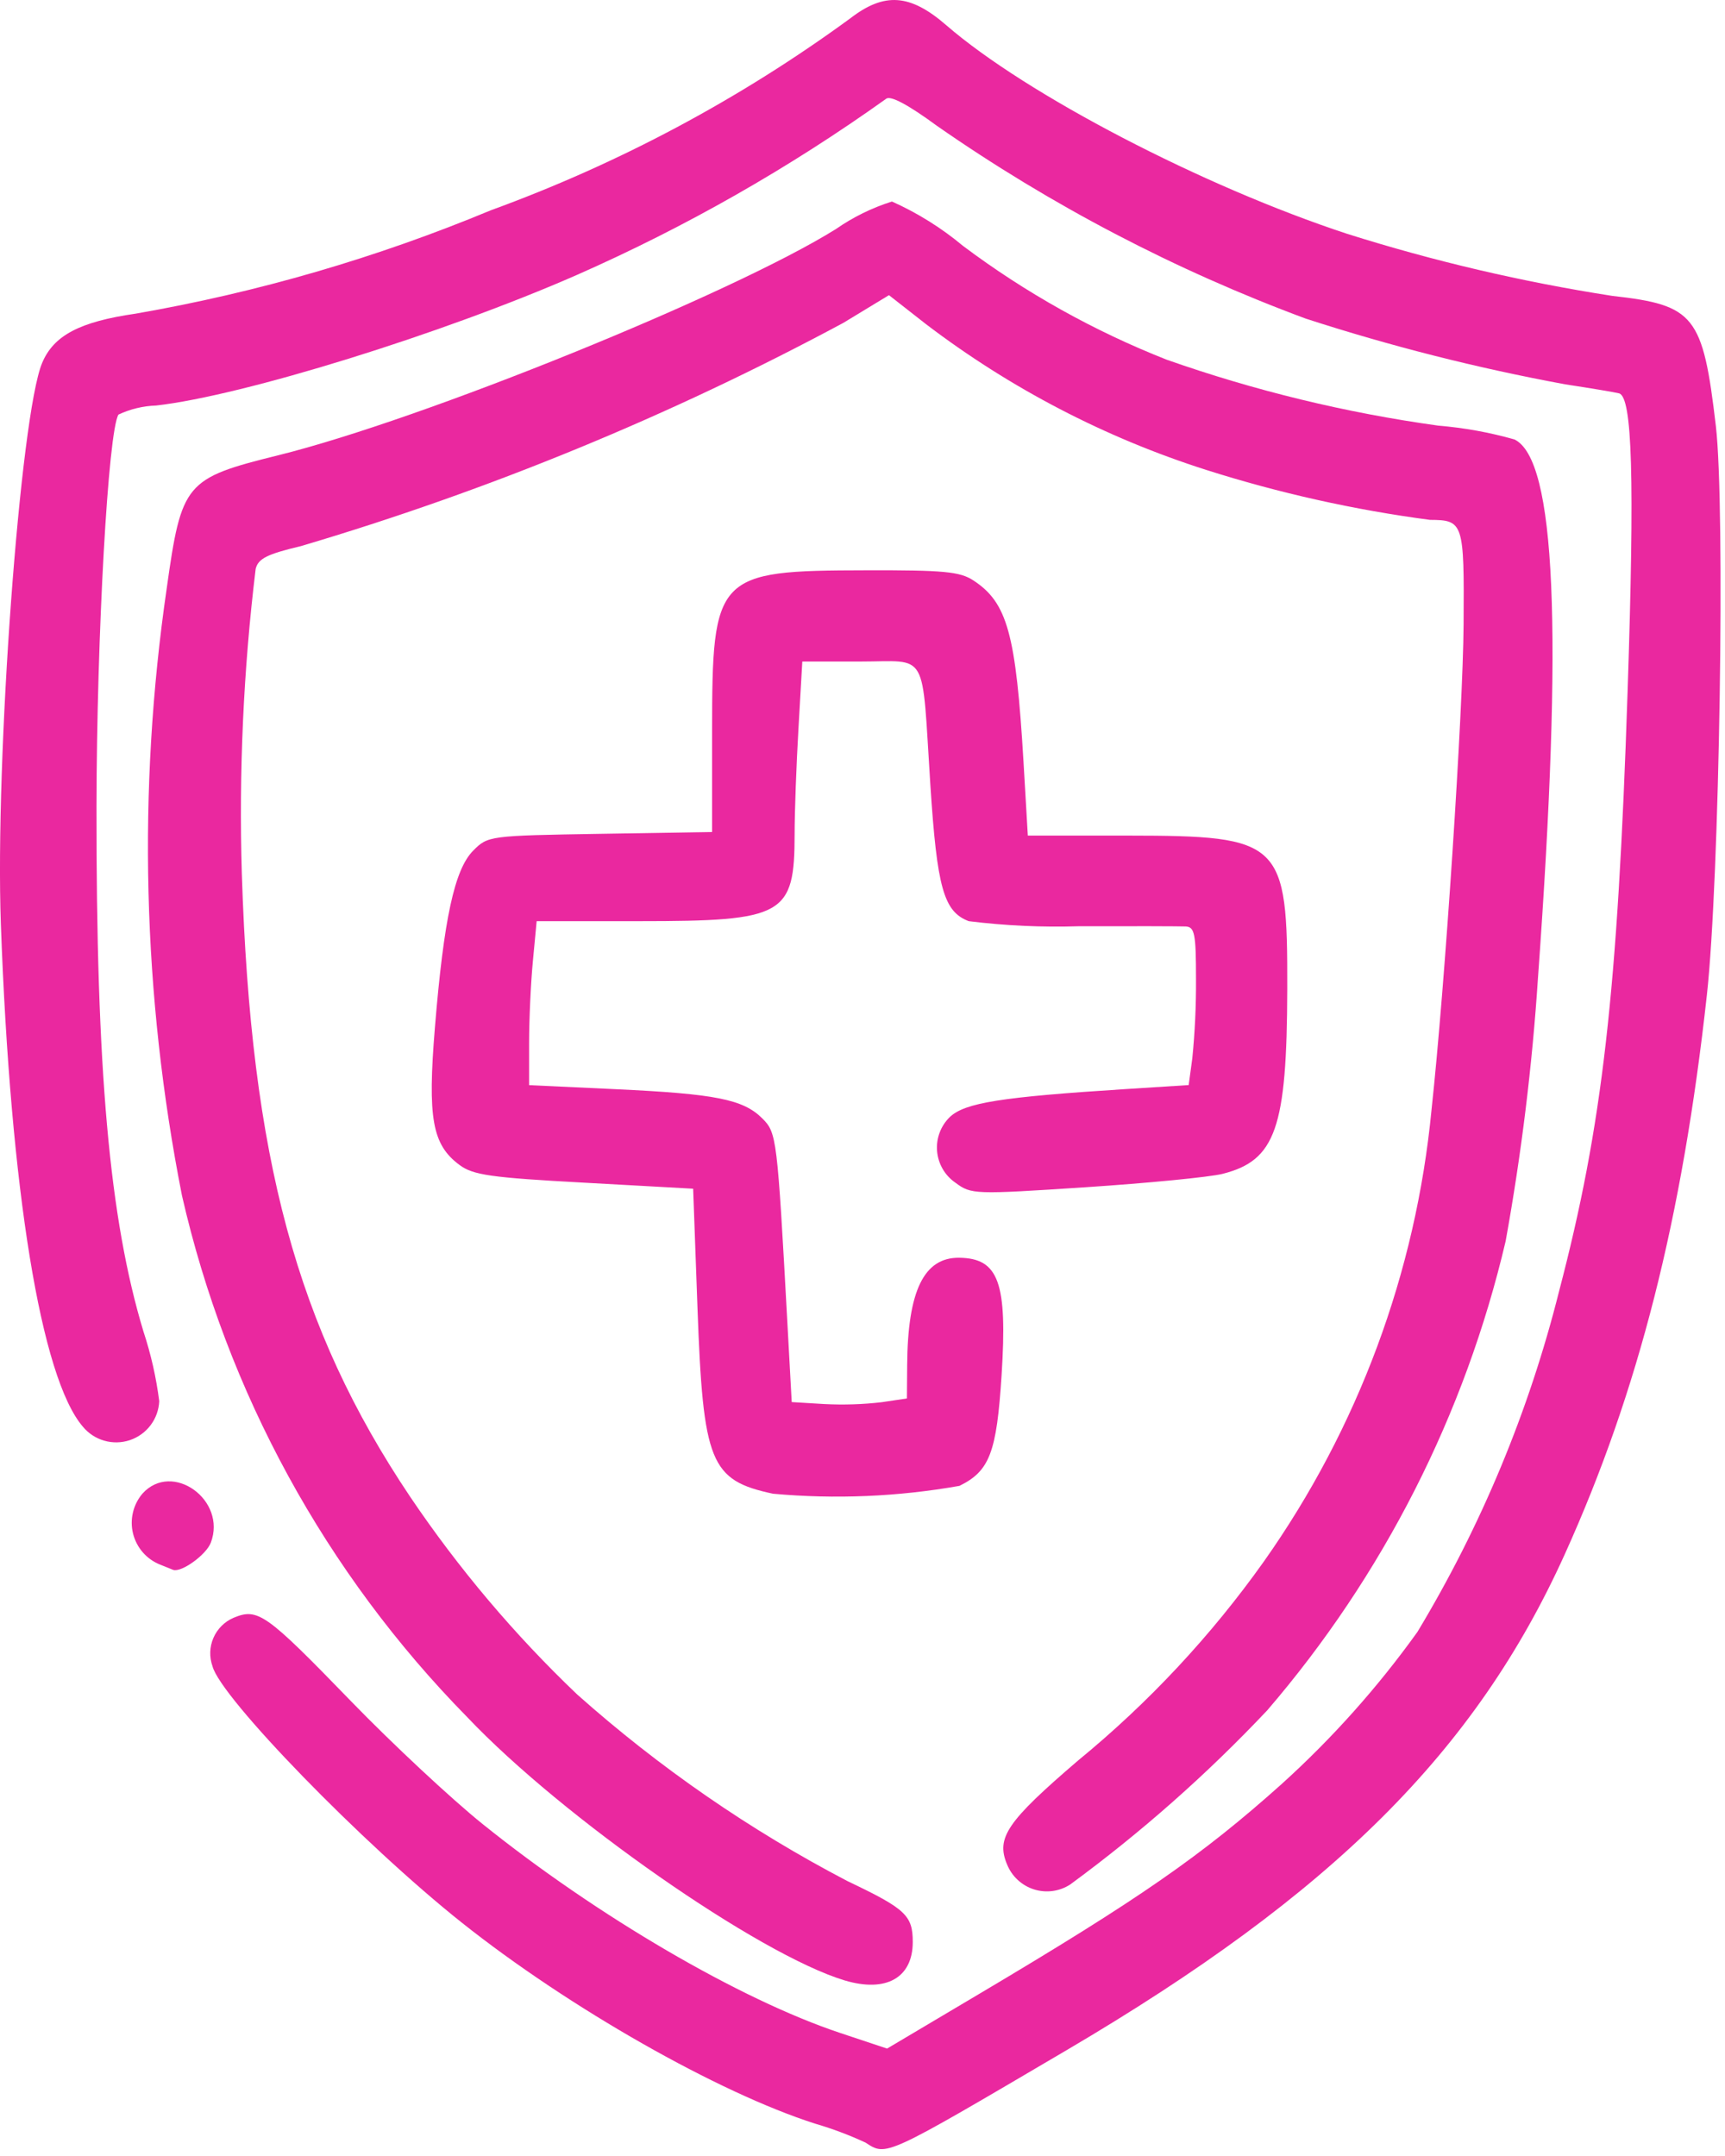 <svg xmlns="http://www.w3.org/2000/svg" width="68" height="85" viewBox="0 0 68 85" fill="none"><path d="M18.203 75.799C22.427 79.158 28.332 82.515 32.142 83.728C32.819 83.926 33.48 84.175 34.12 84.472C34.955 85.015 34.841 85.067 42.055 80.822C52.532 74.659 58.176 69.036 61.686 61.272C64.586 54.858 66.318 48.04 67.286 39.225C67.786 34.695 68.013 19.998 67.64 16.799C67.128 12.434 66.806 12.028 63.553 11.665C60.014 11.115 56.522 10.298 53.106 9.219C47.412 7.347 40.452 3.724 37.306 0.997C35.878 -0.244 34.864 -0.316 33.516 0.725C29.174 3.901 24.404 6.448 19.349 8.29C14.85 10.162 10.156 11.529 5.354 12.365C3.144 12.683 2.115 13.224 1.66 14.311C0.797 16.381 -0.199 29.925 0.034 36.436C0.413 46.947 1.617 54.329 3.267 56.247C3.486 56.512 3.78 56.705 4.11 56.799C4.441 56.894 4.792 56.886 5.118 56.778C5.444 56.669 5.729 56.463 5.936 56.189C6.143 55.915 6.262 55.584 6.277 55.241C6.158 54.306 5.949 53.385 5.654 52.491C4.312 48.047 3.79 42.206 3.804 31.783C3.814 25.031 4.264 17.002 4.67 16.345C5.137 16.126 5.643 16.004 6.157 15.988C9.592 15.599 17.429 13.167 22.721 10.848C27.02 8.954 31.112 6.623 34.934 3.893C35.108 3.759 35.804 4.13 36.934 4.961C41.44 8.098 46.324 10.651 51.471 12.561C54.818 13.647 58.233 14.512 61.693 15.151C62.715 15.307 63.675 15.467 63.824 15.508C64.347 15.65 64.439 18.834 64.161 27.243C63.768 39.137 63.167 44.394 61.461 50.9C60.275 55.631 58.393 60.16 55.875 64.339C54.309 66.524 52.514 68.536 50.519 70.339C47.367 73.161 44.906 74.868 38.564 78.631L34.969 80.765L33.123 80.15C29.182 78.838 23.523 75.532 19.023 71.911C17.793 70.922 15.465 68.749 13.85 67.083C10.468 63.592 10.17 63.383 9.202 63.783C8.848 63.937 8.566 64.22 8.413 64.574C8.259 64.929 8.247 65.328 8.377 65.692C8.69 66.922 14.299 72.694 18.203 75.799Z" fill="#EA289F"></path><path d="M42.185 74.298C44.977 72.249 47.577 69.951 49.953 67.432C54.527 62.11 57.751 55.764 59.353 48.932C59.975 45.492 60.401 42.02 60.629 38.532C61.621 24.814 61.329 18.112 59.7 17.325C58.72 17.047 57.716 16.865 56.7 16.781C53.053 16.275 49.465 15.404 45.991 14.181C43.126 13.052 40.425 11.543 37.961 9.694C37.112 8.985 36.17 8.397 35.161 7.945C34.374 8.193 33.629 8.559 32.951 9.031C28.851 11.591 16.657 16.539 10.972 17.948C7.3 18.858 7.157 19.028 6.572 23.196C5.414 31.15 5.617 39.243 7.172 47.129C8.943 54.893 12.835 62.013 18.415 67.695C22.179 71.665 29.931 77.065 33.297 78.078C34.927 78.566 35.981 77.978 35.981 76.563C35.981 75.515 35.702 75.255 33.409 74.163C29.568 72.157 25.988 69.685 22.751 66.803C20.281 64.448 18.072 61.833 16.164 59.003C11.697 52.341 9.892 45.661 9.533 34.449C9.413 30.434 9.595 26.417 10.078 22.43C10.178 22.024 10.52 21.849 11.864 21.53C19.273 19.335 26.437 16.387 33.243 12.73L35.043 11.637L36.502 12.779C39.828 15.312 43.565 17.256 47.548 18.526C50.425 19.441 53.376 20.1 56.368 20.496C57.69 20.503 57.722 20.596 57.695 24.608C57.673 28.075 56.959 38.892 56.431 43.756C55.815 50.163 53.538 56.298 49.826 61.556C47.744 64.488 45.279 67.129 42.497 69.409C39.697 71.809 39.258 72.453 39.697 73.501C39.79 73.733 39.932 73.942 40.115 74.112C40.297 74.282 40.515 74.41 40.753 74.487C40.991 74.563 41.243 74.585 41.49 74.553C41.738 74.52 41.975 74.433 42.185 74.298Z" fill="#EA289F"></path><path d="M46.858 42.779L44.385 42.936C39.462 43.25 38.044 43.475 37.445 44.036C37.266 44.209 37.128 44.42 37.041 44.653C36.953 44.886 36.919 45.136 36.94 45.384C36.961 45.632 37.037 45.873 37.162 46.088C37.287 46.303 37.459 46.488 37.664 46.629C38.287 47.092 38.402 47.095 42.782 46.808C45.247 46.645 47.682 46.408 48.195 46.279C50.287 45.749 50.731 44.479 50.744 38.989C50.758 33.164 50.534 32.948 44.472 32.943H40.517L40.347 30.034C40.047 24.987 39.712 23.762 38.372 22.884C37.84 22.535 37.199 22.475 34.13 22.484C28.221 22.494 28.071 22.652 28.071 28.853V32.802L23.655 32.874C19.286 32.945 19.233 32.952 18.655 33.535C17.918 34.273 17.495 36.223 17.144 40.513C16.85 44.084 17.037 45.13 18.112 45.927C18.647 46.327 19.339 46.427 23.03 46.627L27.324 46.865L27.494 51.538C27.716 57.671 27.994 58.361 30.472 58.89C32.925 59.113 35.397 59.009 37.822 58.58C39.012 57.995 39.288 57.268 39.483 54.215C39.716 50.564 39.371 49.607 37.812 49.587C36.423 49.571 35.783 50.887 35.761 53.811L35.751 55.134L34.762 55.281C34.01 55.369 33.251 55.393 32.494 55.354L31.21 55.277L31.038 52.136C30.638 44.825 30.62 44.663 30.049 44.092C29.3 43.343 28.206 43.125 24.289 42.942L20.857 42.782V41.12C20.857 40.205 20.924 38.751 21.007 37.887L21.155 36.317H25.199C30.921 36.317 31.323 36.09 31.324 32.871C31.324 32.015 31.393 30.137 31.477 28.698L31.627 26.081H33.913C36.627 26.081 36.326 25.551 36.674 30.932C36.938 35.007 37.201 35.942 38.188 36.317C39.631 36.497 41.086 36.563 42.539 36.517C44.623 36.511 46.512 36.517 46.739 36.526C47.095 36.546 47.147 36.81 47.147 38.609C47.153 39.649 47.104 40.689 47.001 41.724L46.858 42.779Z" fill="#EA289F"></path><path d="M6.31 61.684C6.57 61.79 6.803 61.884 6.826 61.892C7.153 62.003 8.126 61.3 8.31 60.821C8.95 59.139 6.792 57.586 5.617 58.884C5.434 59.099 5.305 59.354 5.241 59.628C5.176 59.903 5.177 60.189 5.245 60.462C5.313 60.736 5.445 60.99 5.63 61.202C5.815 61.415 6.049 61.58 6.31 61.684Z" fill="#EA289F"></path></svg>